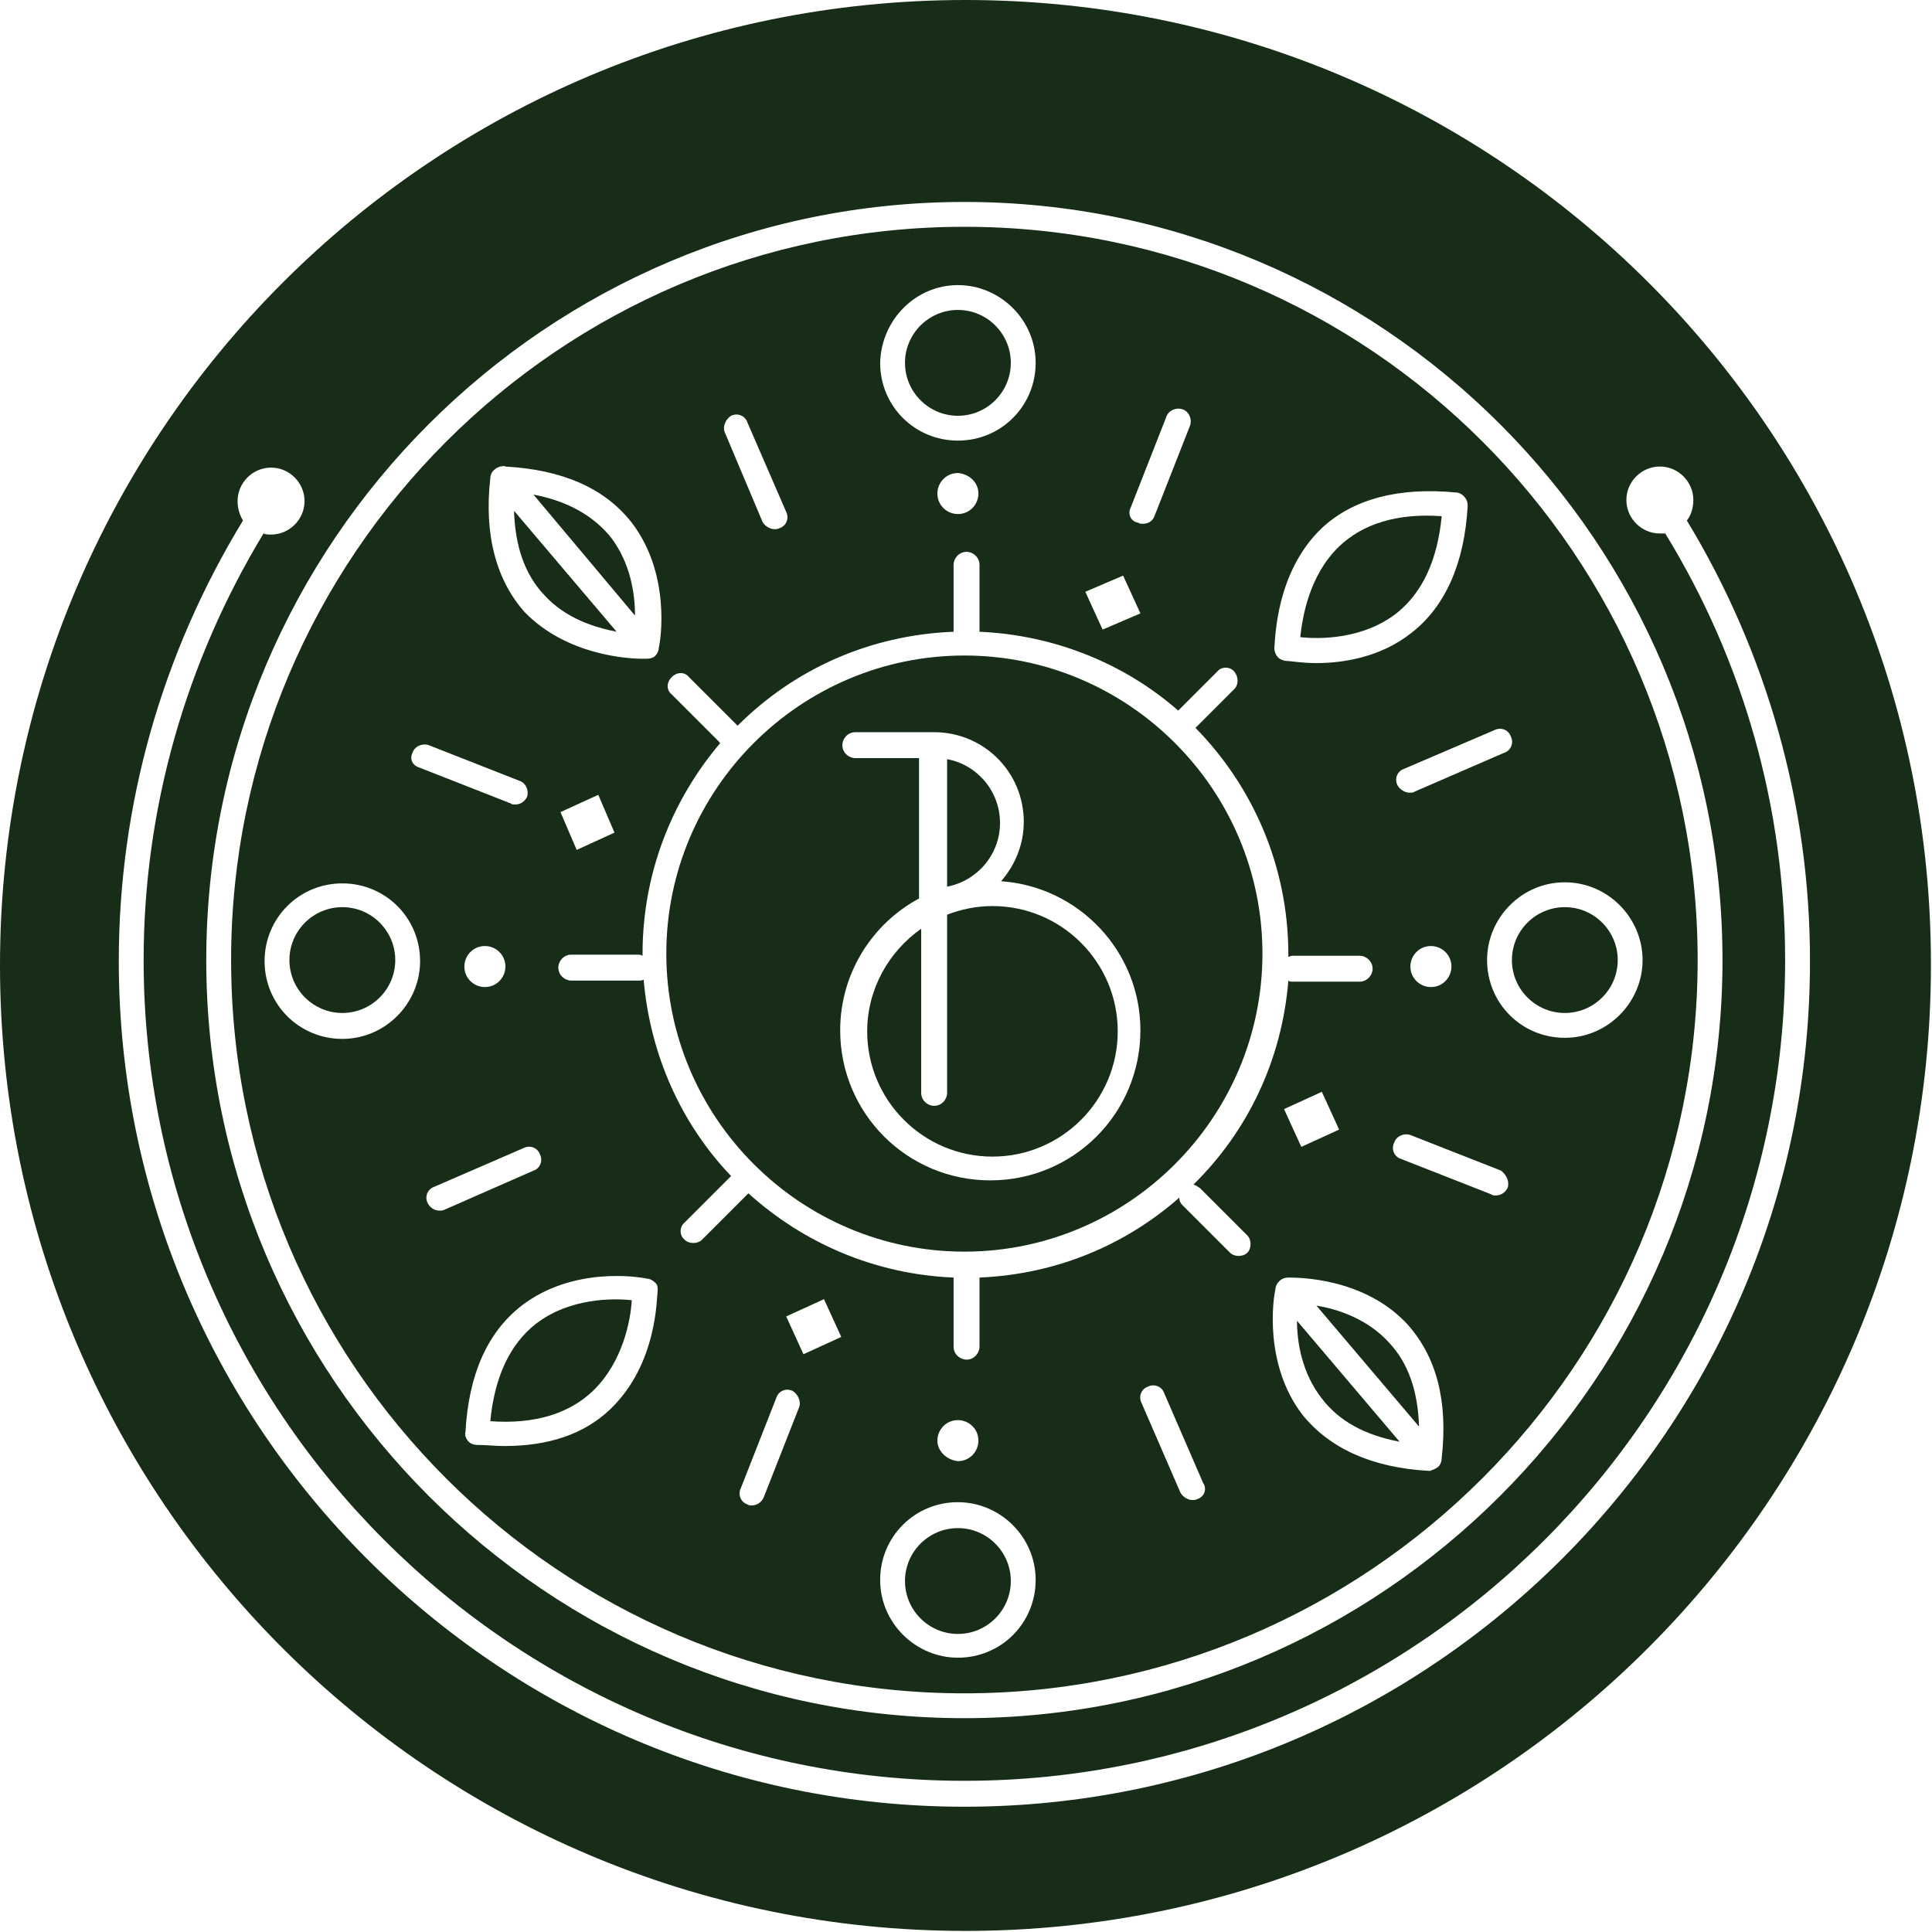 <svg xmlns="http://www.w3.org/2000/svg" xmlns:xlink="http://www.w3.org/1999/xlink" id="Layer_1" x="0px" y="0px" width="178.9px" height="178.9px" viewBox="0 0 178.9 178.9" style="enable-background:new 0 0 178.9 178.9;" xml:space="preserve">
<style type="text/css">
	.st0{fill:#172D17;}
</style>
<g>
	<path class="st0" d="M88.7,38.5c2.7,0,4.9-2.2,4.9-4.9s-2.2-4.9-4.9-4.9s-4.9,2.2-4.9,4.9S86,38.5,88.7,38.5z"></path>
	<path class="st0" d="M129.3,56.8c2.4-1.9,3.8-4.9,4.2-9c-4.1-0.3-7.3,0.7-9.5,2.8c-2.8,2.7-3.4,6.6-3.6,8.4   C122.2,59.2,126.2,59.2,129.3,56.8z"></path>
	<path class="st0" d="M144.9,93.8c2.7,0,4.9-2.2,4.9-4.9s-2.2-4.9-4.9-4.9c-2.7,0-4.9,2.2-4.9,4.9S142.2,93.8,144.9,93.8z"></path>
	<path class="st0" d="M92.6,76.2c0-2.9-2.1-5.4-4.9-5.9v11.8C90.4,81.6,92.6,79.2,92.6,76.2z"></path>
	<path class="st0" d="M85.3,86c-3,2.1-5,5.6-5,9.5c0,6.4,5.2,11.6,11.6,11.6s11.6-5.2,11.6-11.6s-5.2-11.6-11.6-11.6   c-1.5,0-2.9,0.3-4.2,0.8v16.5c0,0.6-0.5,1.2-1.2,1.2c-0.6,0-1.2-0.5-1.2-1.2L85.3,86L85.3,86z"></path>
	<path class="st0" d="M88.7,141.5c-2.7,0-4.9,2.2-4.9,4.9s2.2,4.9,4.9,4.9s4.9-2.2,4.9-4.9S91.4,141.5,88.7,141.5z"></path>
	<path class="st0" d="M49.6,122.6c-2.4,1.9-3.8,4.9-4.2,9c4.1,0.3,7.3-0.7,9.5-2.8c2.8-2.7,3.5-6.6,3.6-8.4   C56.7,120.2,52.7,120.2,49.6,122.6z"></path>
	<path class="st0" d="M121.9,120.9l9.5,11.2c-0.1-3.3-1-5.9-2.8-7.8C126.6,122.1,123.8,121.2,121.9,120.9z"></path>
	<path class="st0" d="M89.3,115.9c15.2,0,27.6-12.4,27.6-27.6s-12.4-27.6-27.6-27.6S61.7,73.1,61.7,88.3S74.1,115.9,89.3,115.9z    M79.2,70.2c-0.6,0-1.2-0.5-1.2-1.2c0-0.6,0.5-1.2,1.2-1.2h7.3c4.6,0,8.3,3.7,8.3,8.3c0,2.1-0.8,4-2.1,5.5   c7.2,0.5,12.9,6.5,12.9,13.8c0,7.7-6.2,13.9-13.9,13.9c-7.7,0-13.9-6.2-13.9-13.9c0-5.3,3-9.9,7.3-12.2V70.2H79.2z"></path>
	<path class="st0" d="M122.4,129.5c1.6,2.1,4,3.4,7.2,4l-9.5-11.2C120.1,124.4,120.6,127.2,122.4,129.5z"></path>
	<path class="st0" d="M89.4,0C40,0,0,40,0,89.4c0,49.4,40,89.4,89.4,89.4s89.4-40.1,89.4-89.4C178.9,40,138.8,0,89.4,0z M89.3,18.7   c38.7,0,70.2,31.5,70.2,70.2s-31.5,70.2-70.2,70.2s-70.2-31.5-70.2-70.2C19.1,50.2,50.6,18.7,89.3,18.7z M89.3,167.3   c-43.2,0-78.3-35.2-78.3-78.3c0-14.5,4-28.5,11.5-40.8c-0.3-0.5-0.5-1.1-0.5-1.8c0-1.7,1.4-3.1,3.1-3.1s3.1,1.4,3.1,3.1   c0,1.7-1.4,3.1-3.1,3.1c-0.2,0-0.5,0-0.7-0.1c-7.2,11.9-11.1,25.5-11.1,39.5c0,41.9,34.1,76,76,76s76-34.1,76-76   c0-14-3.8-27.6-11.1-39.5c-0.2,0-0.3,0-0.5,0c-1.7,0-3.1-1.4-3.1-3.1c0-1.7,1.4-3.1,3.1-3.1s3.1,1.4,3.1,3.1c0,0.7-0.2,1.4-0.6,1.9   c7.4,12.2,11.4,26.3,11.4,40.7C167.7,132.1,132.5,167.3,89.3,167.3z"></path>
	<path class="st0" d="M57.1,58.5l-9.5-11.2c0.1,3.3,1,5.9,2.8,7.8C52.4,57.3,55.1,58.1,57.1,58.5z"></path>
	<path class="st0" d="M56.6,49.8c-1.6-2-4-3.4-7.2-4L58.8,57C58.8,55,58.4,52.2,56.6,49.8z"></path>
	<path class="st0" d="M31.7,93.8c2.7,0,4.9-2.2,4.9-4.9s-2.2-4.9-4.9-4.9s-4.9,2.2-4.9,4.9C26.8,91.6,29,93.8,31.7,93.8z"></path>
	<path class="st0" d="M89.3,156.8c37.4,0,67.9-30.5,67.9-67.9S126.8,21,89.3,21S21.4,51.5,21.4,88.9   C21.4,126.4,51.9,156.8,89.3,156.8z M41.2,112c-0.2,0.1-0.3,0.1-0.5,0.1c-0.5,0-0.9-0.3-1.1-0.7c-0.3-0.6,0-1.3,0.6-1.5l8.3-3.6   c0.6-0.3,1.3,0,1.5,0.6c0.3,0.6,0,1.3-0.6,1.5L41.2,112z M43,89.5c0-1,0.8-1.9,1.9-1.9c1,0,1.9,0.8,1.9,1.9c0,1-0.8,1.9-1.9,1.9   C43.9,91.4,43,90.6,43,89.5z M56.5,130.5c-2.4,2.3-5.7,3.4-9.8,3.4c-0.8,0-1.7-0.1-2.5-0.1c0,0,0,0,0,0c-0.3,0-0.6-0.1-0.8-0.3   c-0.2-0.2-0.4-0.6-0.3-0.9c0,0,0,0,0,0c0.3-5.3,2-9.2,5.2-11.7c4.7-3.6,10.7-2.7,11.6-2.5c0.3,0,0.6,0.2,0.8,0.4   c0.2,0.2,0.2,0.4,0.2,0.7C60.8,120.1,60.9,126.3,56.5,130.5z M74,130.3l-3.3,8.4c-0.2,0.4-0.6,0.7-1.1,0.7c-0.1,0-0.3,0-0.4-0.1   c-0.6-0.2-0.9-0.9-0.6-1.5l3.3-8.4c0.2-0.6,0.9-0.9,1.5-0.6C73.9,129.1,74.2,129.8,74,130.3z M74.4,125.4l-1.6-3.5l3.5-1.6l1.6,3.5   L74.4,125.4z M88.7,153.5c-3.9,0-7.2-3.2-7.2-7.2s3.2-7.2,7.2-7.2c3.9,0,7.2,3.2,7.2,7.2C95.9,150.3,92.7,153.5,88.7,153.5z    M86.8,133.4c0-1,0.8-1.9,1.9-1.9c1,0,1.9,0.8,1.9,1.9c0,1-0.8,1.9-1.9,1.9C87.7,135.2,86.8,134.4,86.8,133.4z M110.9,138.8   c-0.2,0.1-0.3,0.1-0.5,0.1c-0.4,0-0.9-0.3-1.1-0.7l-3.6-8.3c-0.3-0.6,0-1.3,0.6-1.5c0.6-0.3,1.3,0,1.5,0.6l3.6,8.3   C111.8,137.9,111.5,138.6,110.9,138.8z M133.5,135C133.5,135,133.5,135,133.5,135c0,0.3-0.1,0.6-0.3,0.8c-0.1,0.1-0.3,0.2-0.5,0.3   c-0.1,0-0.2,0.1-0.3,0.1c-0.1,0-0.1,0-0.1,0c-5.3-0.3-9.2-2.1-11.7-5.2c-3.6-4.7-2.7-10.8-2.5-11.6c0-0.2,0.1-0.5,0.3-0.7   c0,0,0.1-0.1,0.1-0.1c0.2-0.2,0.5-0.3,0.8-0.3c0.9,0,7,0,11,4.3C133,125.6,134.1,129.7,133.5,135z M118.9,102.7l3.5-1.6l1.6,3.5   l-3.5,1.6L118.9,102.7z M139.6,110c-0.2,0.4-0.6,0.7-1.1,0.7c-0.1,0-0.3,0-0.4-0.1l-8.4-3.3c-0.6-0.2-0.9-0.9-0.6-1.5   c0.2-0.6,0.9-0.9,1.5-0.7l8.4,3.3C139.5,108.8,139.8,109.4,139.6,110z M130.6,89.5c0-1,0.8-1.9,1.9-1.9c1,0,1.9,0.8,1.9,1.9   c0,1-0.8,1.9-1.9,1.9C131.5,91.4,130.6,90.6,130.6,89.5z M152.1,88.9c0,3.9-3.2,7.2-7.2,7.2s-7.2-3.2-7.2-7.2   c0-3.9,3.2-7.2,7.2-7.2S152.1,85,152.1,88.9z M138.4,67.6c0.6-0.3,1.3,0,1.5,0.6c0.3,0.6,0,1.3-0.6,1.5l-8.3,3.6   c-0.1,0.1-0.3,0.1-0.5,0.1c-0.4,0-0.9-0.3-1.1-0.7c-0.3-0.6,0-1.3,0.6-1.5L138.4,67.6z M122.4,48.9c2.9-2.7,7.1-3.8,12.4-3.3   c0,0,0,0,0,0c0.4,0,0.8,0.3,1,0.7c0.1,0.2,0.1,0.4,0.1,0.6v0c-0.3,5.3-2.1,9.3-5.2,11.7c-2.9,2.3-6.4,2.8-8.8,2.8   c-1.4,0-2.4-0.2-2.8-0.2c-0.2,0-0.4-0.1-0.6-0.2c-0.3-0.2-0.5-0.6-0.5-1C118.1,59.2,118.1,53,122.4,48.9z M104.7,47l3.3-8.4   c0.2-0.6,0.9-0.9,1.5-0.7c0.6,0.2,0.9,0.9,0.7,1.5l-3.3,8.4c-0.2,0.5-0.6,0.7-1.1,0.7c-0.1,0-0.3,0-0.4-0.1   C104.7,48.3,104.4,47.6,104.7,47z M104,53.3l1.6,3.5l-3.5,1.5l-1.6-3.5L104,53.3z M88.7,26.4c3.9,0,7.2,3.2,7.2,7.2   c0,4-3.2,7.2-7.2,7.2s-7.2-3.2-7.2-7.2C81.6,29.6,84.8,26.4,88.7,26.4z M90.6,45.7c0,1-0.8,1.9-1.9,1.9c-1,0-1.9-0.8-1.9-1.9   c0-1,0.8-1.9,1.9-1.9C89.8,43.9,90.6,44.7,90.6,45.7z M67.7,38.5c0.6-0.3,1.3,0,1.5,0.6l3.6,8.3c0.3,0.6,0,1.3-0.6,1.5   c-0.2,0.1-0.3,0.1-0.5,0.1c-0.4,0-0.9-0.3-1.1-0.7L67.1,40C66.9,39.5,67.2,38.8,67.7,38.5z M62.2,62.7c0.5-0.5,1.2-0.5,1.6,0   l4.4,4.4c0,0,0,0,0.1,0.1c5.2-5.2,12.2-8.4,20-8.7v-6.2c0-0.6,0.5-1.2,1.2-1.2c0.6,0,1.2,0.5,1.2,1.2v6.2c7,0.3,13.5,3,18.4,7.3   l3.6-3.6c0.4-0.5,1.2-0.5,1.6,0s0.4,1.2,0,1.6l-3.6,3.6c5.3,5.4,8.6,12.8,8.6,21c0,0.1,0,0.1,0,0.2c0.1,0,0.2-0.1,0.4-0.1h6.2   c0.6,0,1.2,0.5,1.2,1.2c0,0.6-0.5,1.2-1.2,1.2h-6.2c-0.2,0-0.3,0-0.4-0.1c-0.6,7.4-3.8,14-8.8,18.9c0.2,0,0.4,0.2,0.6,0.3l4.4,4.4   c0.4,0.4,0.4,1.2,0,1.6c-0.2,0.2-0.5,0.3-0.8,0.3s-0.6-0.1-0.8-0.3l-4.4-4.4c-0.2-0.2-0.3-0.4-0.3-0.7c-5,4.4-11.4,7.1-18.5,7.4   c0,0.1,0,0.1,0,0.2v6.2c0,0.6-0.5,1.2-1.2,1.2c-0.6,0-1.2-0.5-1.2-1.2v-6.2c0-0.1,0-0.1,0-0.2c-7.3-0.3-13.9-3.2-19-7.8l-4.3,4.3   c-0.2,0.2-0.5,0.3-0.8,0.3c-0.3,0-0.6-0.1-0.8-0.3c-0.5-0.4-0.5-1.2,0-1.6l4.3-4.3c-4.6-4.8-7.5-11.2-8.1-18.2   c-0.1,0.1-0.3,0.1-0.5,0.1h-6.2c-0.6,0-1.2-0.5-1.2-1.2c0-0.6,0.5-1.2,1.2-1.2h6.2c0.1,0,0.2,0,0.4,0.1c0-0.1,0-0.1,0-0.2   c0-7.4,2.7-14.2,7.2-19.5c-0.1,0-0.1-0.1-0.1-0.1l-4.4-4.4C61.7,63.9,61.7,63.2,62.2,62.7z M51.9,75.2l3.5-1.6l1.5,3.5l-3.5,1.6   L51.9,75.2z M45.4,44.3C45.4,44.3,45.4,44.3,45.4,44.3c0-0.4,0.2-0.7,0.5-0.9c0.1-0.1,0.2-0.1,0.4-0.2c0.2,0,0.3-0.1,0.5,0   c5.3,0.3,9.2,2,11.7,5.2c3.6,4.7,2.7,10.8,2.5,11.6c0,0.2-0.1,0.5-0.3,0.7c0,0,0,0-0.1,0.1C60.3,61,60,61,59.7,61c0,0-0.1,0-0.2,0   c-1.3,0-7-0.3-10.9-4.3C46,53.8,44.8,49.6,45.4,44.3z M38.2,69.7c0.2-0.6,0.9-0.9,1.5-0.7l8.4,3.3c0.6,0.2,0.9,0.9,0.7,1.5   c-0.2,0.4-0.6,0.7-1.1,0.7c-0.1,0-0.3,0-0.4-0.1l-8.4-3.3C38.2,70.9,37.9,70.3,38.2,69.7z M31.7,81.8c4,0,7.2,3.2,7.2,7.2   c0,3.9-3.2,7.2-7.2,7.2c-4,0-7.2-3.2-7.2-7.2C24.5,85,27.7,81.8,31.7,81.8z"></path>
</g>
</svg>